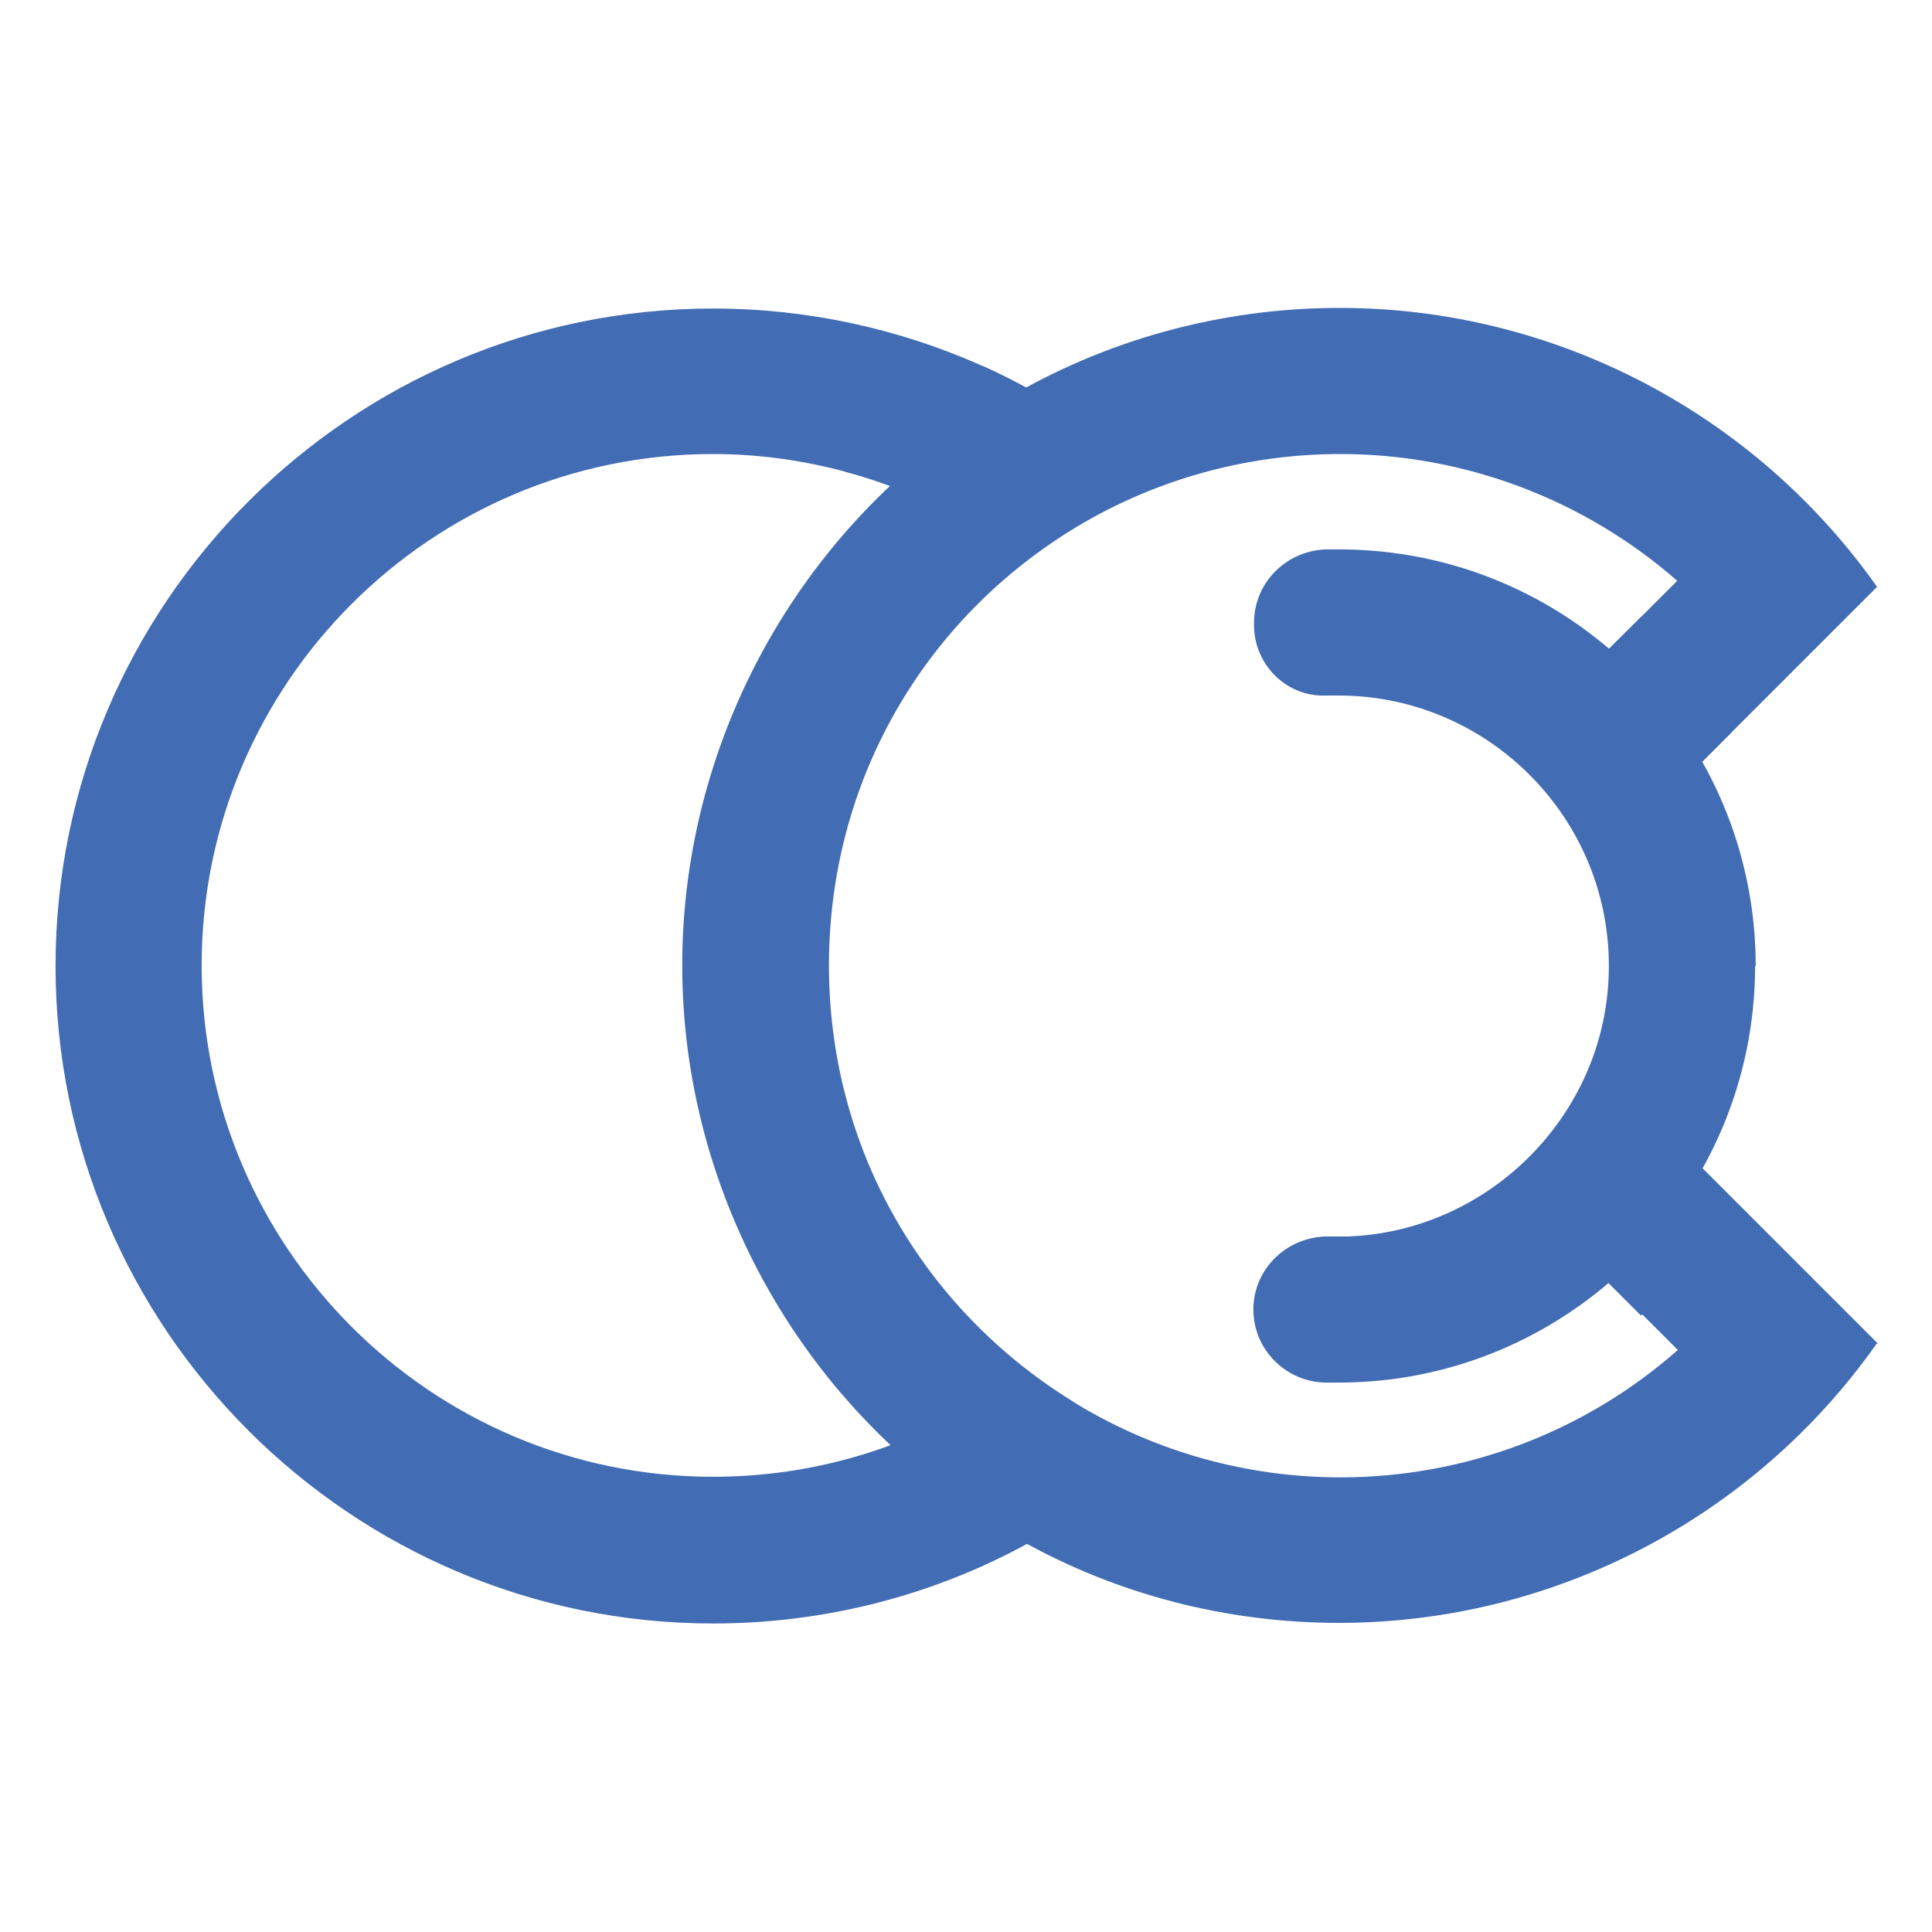 <?xml version="1.0" encoding="UTF-8"?> <svg xmlns="http://www.w3.org/2000/svg" width="32" height="32" viewBox="0 0 32 32"><defs><style> .cls-1 { isolation: isolate; } .cls-1, .cls-2 { fill: none; } .cls-3, .cls-4 { fill: #426cb4; } .cls-4, .cls-2 { mix-blend-mode: multiply; } </style></defs><g class="cls-1"><g id="Layer_1" data-name="Layer 1"><g><path class="cls-3" d="m16.34,23.16l1.3,2.04c-1.74,1.11-3.76,1.69-5.83,1.69C5.81,26.89.92,22,.92,16S5.81,5.11,11.81,5.11c1.55,0,3.07.33,4.46.95.47.21.93.46,1.37.74l-1.3,2.04c-.73-.46-1.52-.81-2.35-1.03-.71-.19-1.44-.29-2.18-.29-4.67,0-8.47,3.8-8.47,8.47s3.8,8.47,8.47,8.47c1.61,0,3.18-.45,4.53-1.31Z"></path><path class="cls-4" d="m17.64,6.8l-1.3,2.04c-.73-.46-1.52-.81-2.35-1.03,1.22-1.14,2.28-1.75,2.28-1.75h0c.47.21.93.46,1.37.74Z"></path><path class="cls-4" d="m17.1,25.5l-1.2-2.1c-.75.43-1.52.71-2.36.89,1.17,1.2,2.15,1.88,2.15,1.88h0c.48-.19.95-.41,1.4-.67Z"></path><path class="cls-3" d="m31.08,22.26h0s0,0,0,0c-2.04,2.89-5.36,4.62-8.9,4.62-1.86,0-3.68-.47-5.28-1.37h0l-.29-.17c-3.27-1.95-5.31-5.54-5.31-9.35s2.03-7.4,5.31-9.35c1.68-1.01,3.61-1.54,5.58-1.54,3.54,0,6.86,1.73,8.9,4.62h0l-3.8,3.8-1.71-1.71,1.62-1.61.58-.58c-1.53-1.34-3.51-2.1-5.58-2.1-1.53,0-3.03.41-4.34,1.19-2.59,1.55-4.13,4.27-4.13,7.28s1.54,5.67,4.02,7.21l.11.07c1.3.78,2.8,1.2,4.34,1.2,2.08,0,4.06-.76,5.59-2.11l-.58-.58-1.62-1.62,1.71-1.71,1.41,1.41,2.39,2.39Z"></path><g class="cls-2"><path class="cls-3" d="m27.27,18.46l1.41,1.41c-.4.71-.91,1.36-1.5,1.92l-1.62-1.62,1.71-1.71Z"></path><path class="cls-3" d="m27.27,13.54l-1.71-1.71,1.62-1.61c.59.55,1.1,1.2,1.5,1.91l-1.41,1.41Z"></path></g><path class="cls-3" d="m29.07,16c0,3.8-3.09,6.9-6.9,6.9-.08,0-.15,0-.23,0-.65-.02-1.18-.55-1.18-1.21h0c0-.69.58-1.23,1.27-1.21.1,0,.19,0,.29,0,2.29-.08,4.19-1.93,4.32-4.22.15-2.59-1.92-4.74-4.47-4.74-.07,0-.13,0-.2,0-.66.03-1.2-.51-1.2-1.17v-.03c0-.66.52-1.19,1.18-1.22.08,0,.15,0,.23,0,3.81,0,6.9,3.09,6.9,6.9Z"></path></g></g></g></svg> 